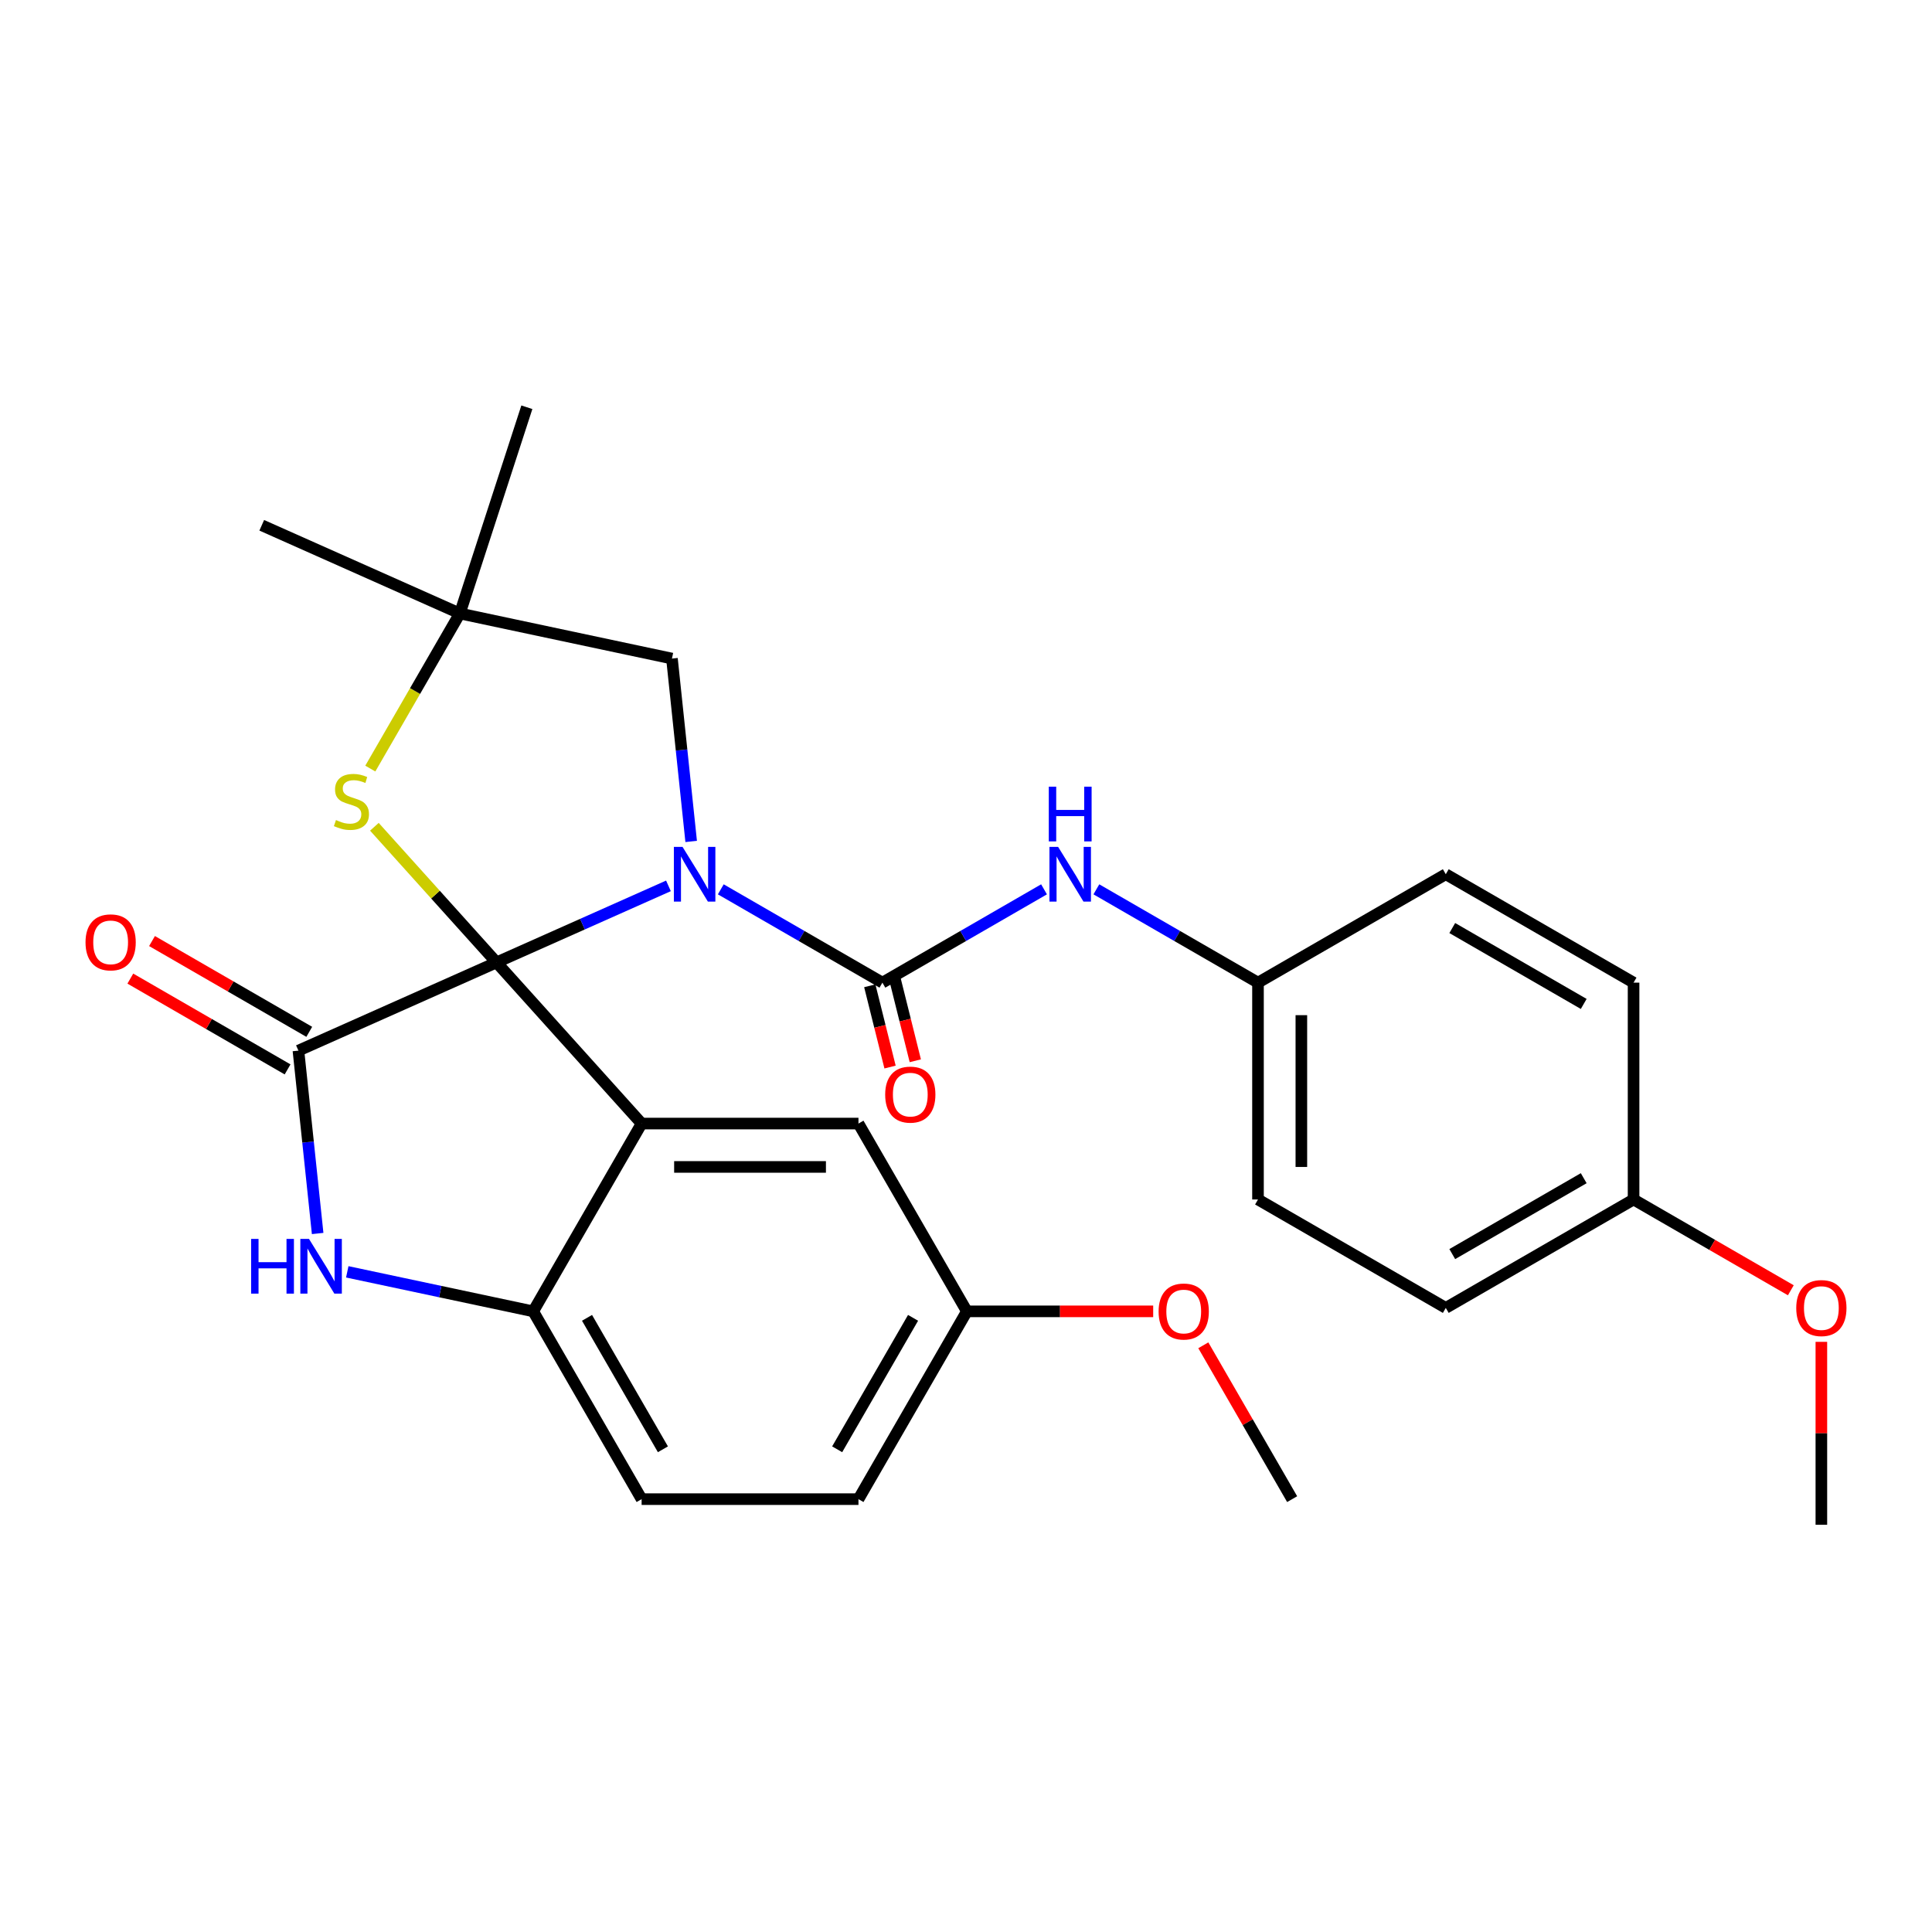 <?xml version='1.0' encoding='iso-8859-1'?>
<svg version='1.1' baseProfile='full'
              xmlns='http://www.w3.org/2000/svg'
                      xmlns:rdkit='http://www.rdkit.org/xml'
                      xmlns:xlink='http://www.w3.org/1999/xlink'
                  xml:space='preserve'
width='1000px' height='1000px' viewBox='0 0 1000 1000'>
<!-- END OF HEADER -->
<rect style='opacity:1.0;fill:#FFFFFF;stroke:none' width='1000' height='1000' x='0' y='0'> </rect>
<path class='bond-0' d='M 256.999,498.146 L 154.465,543.797' style='fill:none;fill-rule:evenodd;stroke:#000000;stroke-width:6px;stroke-linecap:butt;stroke-linejoin:miter;stroke-opacity:1' />
<path class='bond-1' d='M 256.999,498.146 L 332.101,581.555' style='fill:none;fill-rule:evenodd;stroke:#000000;stroke-width:6px;stroke-linecap:butt;stroke-linejoin:miter;stroke-opacity:1' />
<path class='bond-2' d='M 256.999,498.146 L 301.493,478.336' style='fill:none;fill-rule:evenodd;stroke:#000000;stroke-width:6px;stroke-linecap:butt;stroke-linejoin:miter;stroke-opacity:1' />
<path class='bond-2' d='M 301.493,478.336 L 345.987,458.526' style='fill:none;fill-rule:evenodd;stroke:#0000FF;stroke-width:6px;stroke-linecap:butt;stroke-linejoin:miter;stroke-opacity:1' />
<path class='bond-3' d='M 256.999,498.146 L 225.391,463.042' style='fill:none;fill-rule:evenodd;stroke:#000000;stroke-width:6px;stroke-linecap:butt;stroke-linejoin:miter;stroke-opacity:1' />
<path class='bond-3' d='M 225.391,463.042 L 193.784,427.938' style='fill:none;fill-rule:evenodd;stroke:#CCCC00;stroke-width:6px;stroke-linecap:butt;stroke-linejoin:miter;stroke-opacity:1' />
<path class='bond-4' d='M 357.75,435.529 L 352.775,388.201' style='fill:none;fill-rule:evenodd;stroke:#0000FF;stroke-width:6px;stroke-linecap:butt;stroke-linejoin:miter;stroke-opacity:1' />
<path class='bond-4' d='M 352.775,388.201 L 347.801,340.873' style='fill:none;fill-rule:evenodd;stroke:#000000;stroke-width:6px;stroke-linecap:butt;stroke-linejoin:miter;stroke-opacity:1' />
<path class='bond-5' d='M 373.079,460.316 L 414.906,484.465' style='fill:none;fill-rule:evenodd;stroke:#0000FF;stroke-width:6px;stroke-linecap:butt;stroke-linejoin:miter;stroke-opacity:1' />
<path class='bond-5' d='M 414.906,484.465 L 456.733,508.614' style='fill:none;fill-rule:evenodd;stroke:#000000;stroke-width:6px;stroke-linecap:butt;stroke-linejoin:miter;stroke-opacity:1' />
<path class='bond-6' d='M 191.67,397.812 L 214.843,357.674' style='fill:none;fill-rule:evenodd;stroke:#CCCC00;stroke-width:6px;stroke-linecap:butt;stroke-linejoin:miter;stroke-opacity:1' />
<path class='bond-6' d='M 214.843,357.674 L 238.016,317.537' style='fill:none;fill-rule:evenodd;stroke:#000000;stroke-width:6px;stroke-linecap:butt;stroke-linejoin:miter;stroke-opacity:1' />
<path class='bond-7' d='M 238.016,317.537 L 135.483,271.886' style='fill:none;fill-rule:evenodd;stroke:#000000;stroke-width:6px;stroke-linecap:butt;stroke-linejoin:miter;stroke-opacity:1' />
<path class='bond-8' d='M 238.016,317.537 L 347.801,340.873' style='fill:none;fill-rule:evenodd;stroke:#000000;stroke-width:6px;stroke-linecap:butt;stroke-linejoin:miter;stroke-opacity:1' />
<path class='bond-9' d='M 238.016,317.537 L 272.7,210.793' style='fill:none;fill-rule:evenodd;stroke:#000000;stroke-width:6px;stroke-linecap:butt;stroke-linejoin:miter;stroke-opacity:1' />
<path class='bond-10' d='M 748.334,452.495 L 845.535,508.614' style='fill:none;fill-rule:evenodd;stroke:#000000;stroke-width:6px;stroke-linecap:butt;stroke-linejoin:miter;stroke-opacity:1' />
<path class='bond-10' d='M 751.691,480.353 L 819.731,519.636' style='fill:none;fill-rule:evenodd;stroke:#000000;stroke-width:6px;stroke-linecap:butt;stroke-linejoin:miter;stroke-opacity:1' />
<path class='bond-11' d='M 748.334,452.495 L 651.134,508.614' style='fill:none;fill-rule:evenodd;stroke:#000000;stroke-width:6px;stroke-linecap:butt;stroke-linejoin:miter;stroke-opacity:1' />
<path class='bond-12' d='M 456.733,508.614 L 498.561,484.465' style='fill:none;fill-rule:evenodd;stroke:#000000;stroke-width:6px;stroke-linecap:butt;stroke-linejoin:miter;stroke-opacity:1' />
<path class='bond-12' d='M 498.561,484.465 L 540.388,460.316' style='fill:none;fill-rule:evenodd;stroke:#0000FF;stroke-width:6px;stroke-linecap:butt;stroke-linejoin:miter;stroke-opacity:1' />
<path class='bond-13' d='M 450.199,510.243 L 455.444,531.275' style='fill:none;fill-rule:evenodd;stroke:#000000;stroke-width:6px;stroke-linecap:butt;stroke-linejoin:miter;stroke-opacity:1' />
<path class='bond-13' d='M 455.444,531.275 L 460.689,552.307' style='fill:none;fill-rule:evenodd;stroke:#FF0000;stroke-width:6px;stroke-linecap:butt;stroke-linejoin:miter;stroke-opacity:1' />
<path class='bond-13' d='M 463.267,506.984 L 468.513,528.016' style='fill:none;fill-rule:evenodd;stroke:#000000;stroke-width:6px;stroke-linecap:butt;stroke-linejoin:miter;stroke-opacity:1' />
<path class='bond-13' d='M 468.513,528.016 L 473.758,549.048' style='fill:none;fill-rule:evenodd;stroke:#FF0000;stroke-width:6px;stroke-linecap:butt;stroke-linejoin:miter;stroke-opacity:1' />
<path class='bond-14' d='M 567.48,460.316 L 609.307,484.465' style='fill:none;fill-rule:evenodd;stroke:#0000FF;stroke-width:6px;stroke-linecap:butt;stroke-linejoin:miter;stroke-opacity:1' />
<path class='bond-14' d='M 609.307,484.465 L 651.134,508.614' style='fill:none;fill-rule:evenodd;stroke:#000000;stroke-width:6px;stroke-linecap:butt;stroke-linejoin:miter;stroke-opacity:1' />
<path class='bond-15' d='M 845.535,508.614 L 845.535,620.851' style='fill:none;fill-rule:evenodd;stroke:#000000;stroke-width:6px;stroke-linecap:butt;stroke-linejoin:miter;stroke-opacity:1' />
<path class='bond-16' d='M 845.535,620.851 L 748.334,676.97' style='fill:none;fill-rule:evenodd;stroke:#000000;stroke-width:6px;stroke-linecap:butt;stroke-linejoin:miter;stroke-opacity:1' />
<path class='bond-16' d='M 819.731,609.829 L 751.691,649.112' style='fill:none;fill-rule:evenodd;stroke:#000000;stroke-width:6px;stroke-linecap:butt;stroke-linejoin:miter;stroke-opacity:1' />
<path class='bond-17' d='M 845.535,620.851 L 886.232,644.347' style='fill:none;fill-rule:evenodd;stroke:#000000;stroke-width:6px;stroke-linecap:butt;stroke-linejoin:miter;stroke-opacity:1' />
<path class='bond-17' d='M 886.232,644.347 L 926.929,667.844' style='fill:none;fill-rule:evenodd;stroke:#FF0000;stroke-width:6px;stroke-linecap:butt;stroke-linejoin:miter;stroke-opacity:1' />
<path class='bond-18' d='M 748.334,676.97 L 651.134,620.851' style='fill:none;fill-rule:evenodd;stroke:#000000;stroke-width:6px;stroke-linecap:butt;stroke-linejoin:miter;stroke-opacity:1' />
<path class='bond-19' d='M 651.134,620.851 L 651.134,508.614' style='fill:none;fill-rule:evenodd;stroke:#000000;stroke-width:6px;stroke-linecap:butt;stroke-linejoin:miter;stroke-opacity:1' />
<path class='bond-19' d='M 673.581,604.015 L 673.581,525.449' style='fill:none;fill-rule:evenodd;stroke:#000000;stroke-width:6px;stroke-linecap:butt;stroke-linejoin:miter;stroke-opacity:1' />
<path class='bond-20' d='M 500.456,678.755 L 444.338,775.955' style='fill:none;fill-rule:evenodd;stroke:#000000;stroke-width:6px;stroke-linecap:butt;stroke-linejoin:miter;stroke-opacity:1' />
<path class='bond-20' d='M 472.599,682.111 L 433.316,750.151' style='fill:none;fill-rule:evenodd;stroke:#000000;stroke-width:6px;stroke-linecap:butt;stroke-linejoin:miter;stroke-opacity:1' />
<path class='bond-21' d='M 500.456,678.755 L 444.338,581.555' style='fill:none;fill-rule:evenodd;stroke:#000000;stroke-width:6px;stroke-linecap:butt;stroke-linejoin:miter;stroke-opacity:1' />
<path class='bond-22' d='M 500.456,678.755 L 548.672,678.755' style='fill:none;fill-rule:evenodd;stroke:#000000;stroke-width:6px;stroke-linecap:butt;stroke-linejoin:miter;stroke-opacity:1' />
<path class='bond-22' d='M 548.672,678.755 L 596.888,678.755' style='fill:none;fill-rule:evenodd;stroke:#FF0000;stroke-width:6px;stroke-linecap:butt;stroke-linejoin:miter;stroke-opacity:1' />
<path class='bond-23' d='M 444.338,775.955 L 332.101,775.955' style='fill:none;fill-rule:evenodd;stroke:#000000;stroke-width:6px;stroke-linecap:butt;stroke-linejoin:miter;stroke-opacity:1' />
<path class='bond-24' d='M 332.101,775.955 L 275.982,678.755' style='fill:none;fill-rule:evenodd;stroke:#000000;stroke-width:6px;stroke-linecap:butt;stroke-linejoin:miter;stroke-opacity:1' />
<path class='bond-24' d='M 343.123,750.151 L 303.84,682.111' style='fill:none;fill-rule:evenodd;stroke:#000000;stroke-width:6px;stroke-linecap:butt;stroke-linejoin:miter;stroke-opacity:1' />
<path class='bond-25' d='M 444.338,581.555 L 332.101,581.555' style='fill:none;fill-rule:evenodd;stroke:#000000;stroke-width:6px;stroke-linecap:butt;stroke-linejoin:miter;stroke-opacity:1' />
<path class='bond-25' d='M 427.502,604.002 L 348.936,604.002' style='fill:none;fill-rule:evenodd;stroke:#000000;stroke-width:6px;stroke-linecap:butt;stroke-linejoin:miter;stroke-opacity:1' />
<path class='bond-26' d='M 332.101,581.555 L 275.982,678.755' style='fill:none;fill-rule:evenodd;stroke:#000000;stroke-width:6px;stroke-linecap:butt;stroke-linejoin:miter;stroke-opacity:1' />
<path class='bond-27' d='M 275.982,678.755 L 227.863,668.527' style='fill:none;fill-rule:evenodd;stroke:#000000;stroke-width:6px;stroke-linecap:butt;stroke-linejoin:miter;stroke-opacity:1' />
<path class='bond-27' d='M 227.863,668.527 L 179.743,658.299' style='fill:none;fill-rule:evenodd;stroke:#0000FF;stroke-width:6px;stroke-linecap:butt;stroke-linejoin:miter;stroke-opacity:1' />
<path class='bond-28' d='M 164.414,638.454 L 159.44,591.125' style='fill:none;fill-rule:evenodd;stroke:#0000FF;stroke-width:6px;stroke-linecap:butt;stroke-linejoin:miter;stroke-opacity:1' />
<path class='bond-28' d='M 159.44,591.125 L 154.465,543.797' style='fill:none;fill-rule:evenodd;stroke:#000000;stroke-width:6px;stroke-linecap:butt;stroke-linejoin:miter;stroke-opacity:1' />
<path class='bond-29' d='M 160.077,534.077 L 119.38,510.58' style='fill:none;fill-rule:evenodd;stroke:#000000;stroke-width:6px;stroke-linecap:butt;stroke-linejoin:miter;stroke-opacity:1' />
<path class='bond-29' d='M 119.38,510.58 L 78.683,487.084' style='fill:none;fill-rule:evenodd;stroke:#FF0000;stroke-width:6px;stroke-linecap:butt;stroke-linejoin:miter;stroke-opacity:1' />
<path class='bond-29' d='M 148.853,553.517 L 108.156,530.021' style='fill:none;fill-rule:evenodd;stroke:#000000;stroke-width:6px;stroke-linecap:butt;stroke-linejoin:miter;stroke-opacity:1' />
<path class='bond-29' d='M 108.156,530.021 L 67.459,506.524' style='fill:none;fill-rule:evenodd;stroke:#FF0000;stroke-width:6px;stroke-linecap:butt;stroke-linejoin:miter;stroke-opacity:1' />
<path class='bond-30' d='M 622.835,696.321 L 645.824,736.138' style='fill:none;fill-rule:evenodd;stroke:#FF0000;stroke-width:6px;stroke-linecap:butt;stroke-linejoin:miter;stroke-opacity:1' />
<path class='bond-30' d='M 645.824,736.138 L 668.812,775.955' style='fill:none;fill-rule:evenodd;stroke:#000000;stroke-width:6px;stroke-linecap:butt;stroke-linejoin:miter;stroke-opacity:1' />
<path class='bond-31' d='M 942.735,694.536 L 942.735,741.871' style='fill:none;fill-rule:evenodd;stroke:#FF0000;stroke-width:6px;stroke-linecap:butt;stroke-linejoin:miter;stroke-opacity:1' />
<path class='bond-31' d='M 942.735,741.871 L 942.735,789.207' style='fill:none;fill-rule:evenodd;stroke:#000000;stroke-width:6px;stroke-linecap:butt;stroke-linejoin:miter;stroke-opacity:1' />
<path  class='atom-1' d='M 353.273 438.335
L 362.553 453.335
Q 363.473 454.815, 364.953 457.495
Q 366.433 460.175, 366.513 460.335
L 366.513 438.335
L 370.273 438.335
L 370.273 466.655
L 366.393 466.655
L 356.433 450.255
Q 355.273 448.335, 354.033 446.135
Q 352.833 443.935, 352.473 443.255
L 352.473 466.655
L 348.793 466.655
L 348.793 438.335
L 353.273 438.335
' fill='#0000FF'/>
<path  class='atom-2' d='M 173.898 424.457
Q 174.218 424.577, 175.538 425.137
Q 176.858 425.697, 178.298 426.057
Q 179.778 426.377, 181.218 426.377
Q 183.898 426.377, 185.458 425.097
Q 187.018 423.777, 187.018 421.497
Q 187.018 419.937, 186.218 418.977
Q 185.458 418.017, 184.258 417.497
Q 183.058 416.977, 181.058 416.377
Q 178.538 415.617, 177.018 414.897
Q 175.538 414.177, 174.458 412.657
Q 173.418 411.137, 173.418 408.577
Q 173.418 405.017, 175.818 402.817
Q 178.258 400.617, 183.058 400.617
Q 186.338 400.617, 190.058 402.177
L 189.138 405.257
Q 185.738 403.857, 183.178 403.857
Q 180.418 403.857, 178.898 405.017
Q 177.378 406.137, 177.418 408.097
Q 177.418 409.617, 178.178 410.537
Q 178.978 411.457, 180.098 411.977
Q 181.258 412.497, 183.178 413.097
Q 185.738 413.897, 187.258 414.697
Q 188.778 415.497, 189.858 417.137
Q 190.978 418.737, 190.978 421.497
Q 190.978 425.417, 188.338 427.537
Q 185.738 429.617, 181.378 429.617
Q 178.858 429.617, 176.938 429.057
Q 175.058 428.537, 172.818 427.617
L 173.898 424.457
' fill='#CCCC00'/>
<path  class='atom-7' d='M 547.674 438.335
L 556.954 453.335
Q 557.874 454.815, 559.354 457.495
Q 560.834 460.175, 560.914 460.335
L 560.914 438.335
L 564.674 438.335
L 564.674 466.655
L 560.794 466.655
L 550.834 450.255
Q 549.674 448.335, 548.434 446.135
Q 547.234 443.935, 546.874 443.255
L 546.874 466.655
L 543.194 466.655
L 543.194 438.335
L 547.674 438.335
' fill='#0000FF'/>
<path  class='atom-7' d='M 542.854 407.183
L 546.694 407.183
L 546.694 419.223
L 561.174 419.223
L 561.174 407.183
L 565.014 407.183
L 565.014 435.503
L 561.174 435.503
L 561.174 422.423
L 546.694 422.423
L 546.694 435.503
L 542.854 435.503
L 542.854 407.183
' fill='#0000FF'/>
<path  class='atom-8' d='M 458.167 566.569
Q 458.167 559.769, 461.527 555.969
Q 464.887 552.169, 471.167 552.169
Q 477.447 552.169, 480.807 555.969
Q 484.167 559.769, 484.167 566.569
Q 484.167 573.449, 480.767 577.369
Q 477.367 581.249, 471.167 581.249
Q 464.927 581.249, 461.527 577.369
Q 458.167 573.489, 458.167 566.569
M 471.167 578.049
Q 475.487 578.049, 477.807 575.169
Q 480.167 572.249, 480.167 566.569
Q 480.167 561.009, 477.807 558.209
Q 475.487 555.369, 471.167 555.369
Q 466.847 555.369, 464.487 558.169
Q 462.167 560.969, 462.167 566.569
Q 462.167 572.289, 464.487 575.169
Q 466.847 578.049, 471.167 578.049
' fill='#FF0000'/>
<path  class='atom-19' d='M 129.977 641.259
L 133.817 641.259
L 133.817 653.299
L 148.297 653.299
L 148.297 641.259
L 152.137 641.259
L 152.137 669.579
L 148.297 669.579
L 148.297 656.499
L 133.817 656.499
L 133.817 669.579
L 129.977 669.579
L 129.977 641.259
' fill='#0000FF'/>
<path  class='atom-19' d='M 159.937 641.259
L 169.217 656.259
Q 170.137 657.739, 171.617 660.419
Q 173.097 663.099, 173.177 663.259
L 173.177 641.259
L 176.937 641.259
L 176.937 669.579
L 173.057 669.579
L 163.097 653.179
Q 161.937 651.259, 160.697 649.059
Q 159.497 646.859, 159.137 646.179
L 159.137 669.579
L 155.457 669.579
L 155.457 641.259
L 159.937 641.259
' fill='#0000FF'/>
<path  class='atom-22' d='M 44.265 487.758
Q 44.265 480.958, 47.625 477.158
Q 50.985 473.358, 57.265 473.358
Q 63.545 473.358, 66.905 477.158
Q 70.265 480.958, 70.265 487.758
Q 70.265 494.638, 66.865 498.558
Q 63.465 502.438, 57.265 502.438
Q 51.025 502.438, 47.625 498.558
Q 44.265 494.678, 44.265 487.758
M 57.265 499.238
Q 61.585 499.238, 63.905 496.358
Q 66.265 493.438, 66.265 487.758
Q 66.265 482.198, 63.905 479.398
Q 61.585 476.558, 57.265 476.558
Q 52.945 476.558, 50.585 479.358
Q 48.265 482.158, 48.265 487.758
Q 48.265 493.478, 50.585 496.358
Q 52.945 499.238, 57.265 499.238
' fill='#FF0000'/>
<path  class='atom-24' d='M 599.694 678.835
Q 599.694 672.035, 603.054 668.235
Q 606.414 664.435, 612.694 664.435
Q 618.974 664.435, 622.334 668.235
Q 625.694 672.035, 625.694 678.835
Q 625.694 685.715, 622.294 689.635
Q 618.894 693.515, 612.694 693.515
Q 606.454 693.515, 603.054 689.635
Q 599.694 685.755, 599.694 678.835
M 612.694 690.315
Q 617.014 690.315, 619.334 687.435
Q 621.694 684.515, 621.694 678.835
Q 621.694 673.275, 619.334 670.475
Q 617.014 667.635, 612.694 667.635
Q 608.374 667.635, 606.014 670.435
Q 603.694 673.235, 603.694 678.835
Q 603.694 684.555, 606.014 687.435
Q 608.374 690.315, 612.694 690.315
' fill='#FF0000'/>
<path  class='atom-27' d='M 929.735 677.05
Q 929.735 670.25, 933.095 666.45
Q 936.455 662.65, 942.735 662.65
Q 949.015 662.65, 952.375 666.45
Q 955.735 670.25, 955.735 677.05
Q 955.735 683.93, 952.335 687.85
Q 948.935 691.73, 942.735 691.73
Q 936.495 691.73, 933.095 687.85
Q 929.735 683.97, 929.735 677.05
M 942.735 688.53
Q 947.055 688.53, 949.375 685.65
Q 951.735 682.73, 951.735 677.05
Q 951.735 671.49, 949.375 668.69
Q 947.055 665.85, 942.735 665.85
Q 938.415 665.85, 936.055 668.65
Q 933.735 671.45, 933.735 677.05
Q 933.735 682.77, 936.055 685.65
Q 938.415 688.53, 942.735 688.53
' fill='#FF0000'/>
</svg>
